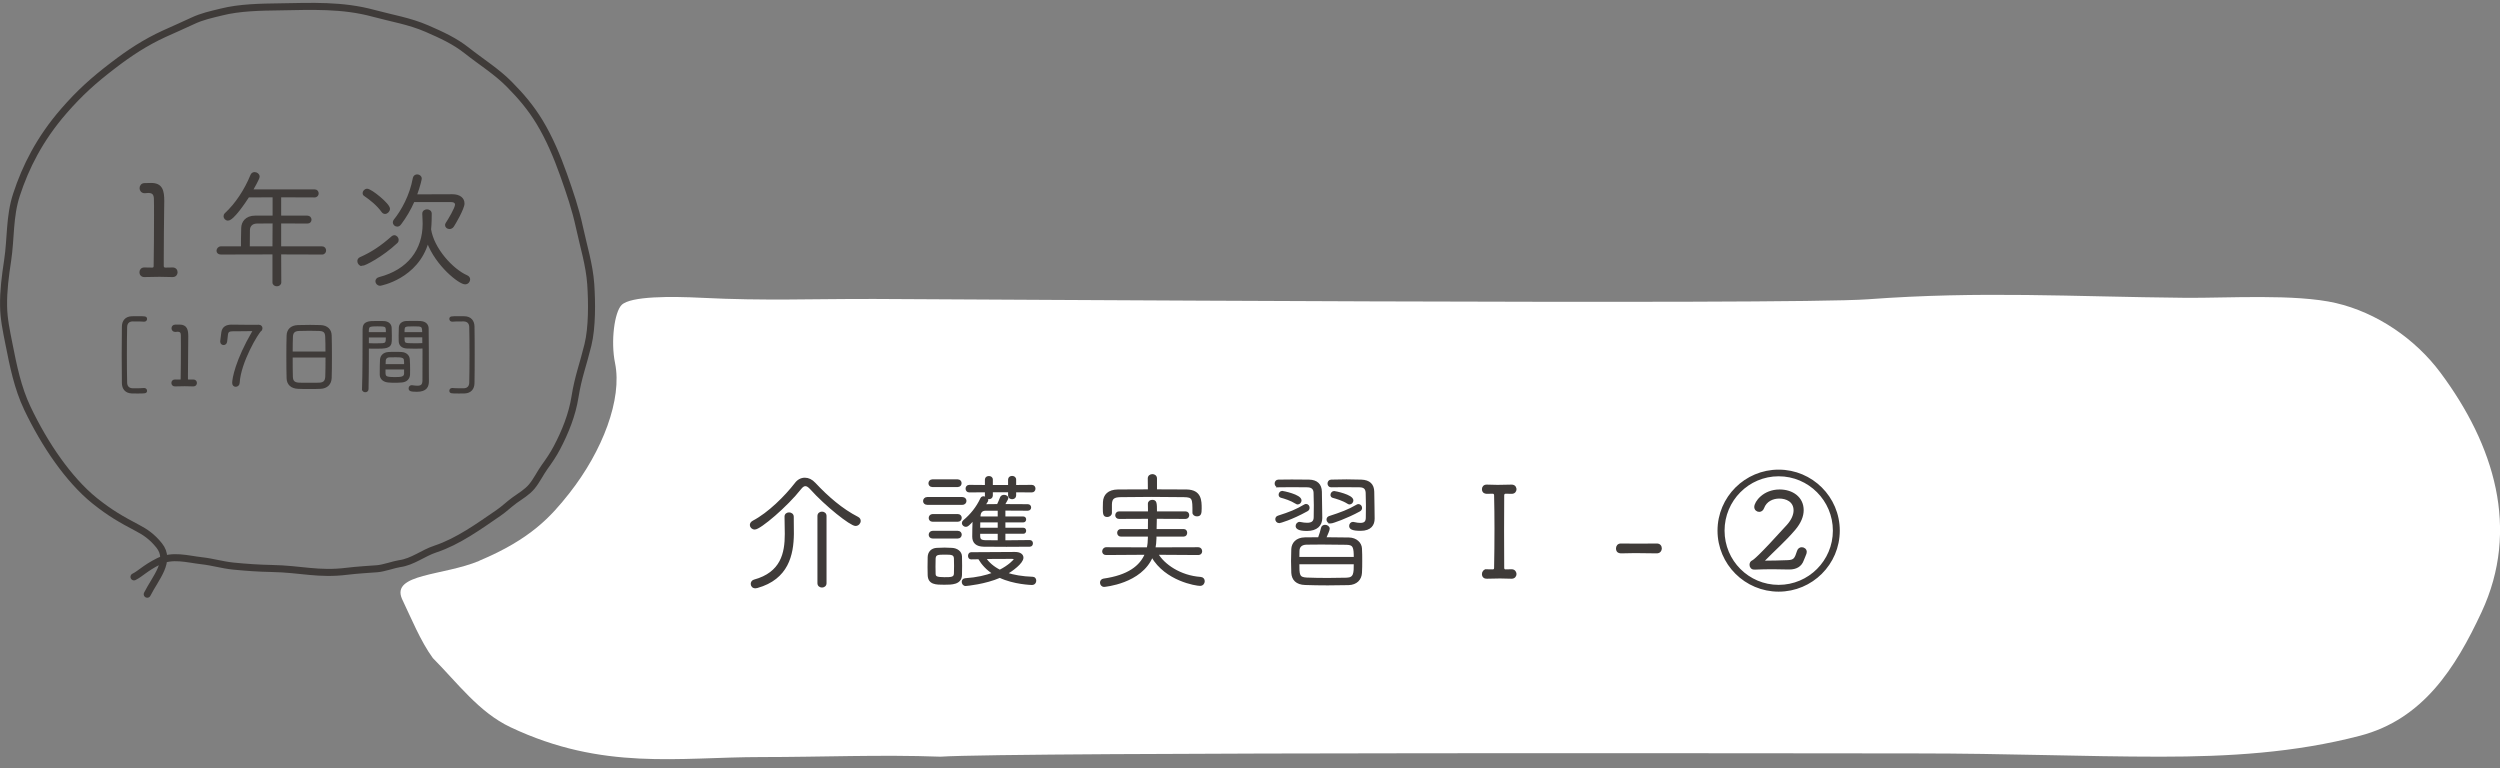<?xml version="1.0" encoding="UTF-8"?><svg xmlns="http://www.w3.org/2000/svg" viewBox="0 0 390.52 120"><rect x="0" y="0" width="390.52" height="120" fill="#808080" stroke="none"/><defs><style>.cls-1,.cls-2{fill:none;}.cls-3{fill:#3f3b39;stroke-miterlimit:10;stroke-width:.3px;}.cls-3,.cls-2{stroke:#3f3b39;}.cls-4{fill:#fff;}.cls-2{stroke-linecap:round;stroke-linejoin:round;stroke-width:1.1px;}</style></defs><g id="box"><rect class="cls-1" x=".55" width="389.97" height="120"/></g><g id="_2"><g><g><path class="cls-3" d="M26.97,43.13h-.04c-.56-.02-1.28-.04-2.02-.04-.88,0-1.76,.02-2.34,.04-.44,.02-.64-.3-.64-.6s.2-.6,.6-.6h.04c.3,.02,.8,.02,1.2,.02,.28,0,.38-.14,.38-.4,.04-2.14,.06-5.44,.06-7.8,0-1.3,0-2.32-.02-2.7-.02-.6-.2-1.06-1.02-1.06-.14,0-.3,.02-.52,.04h-.06c-.42,0-.64-.32-.64-.64s.22-.64,.64-.64,.58-.02,.98-.02h.06c1.64,0,1.88,1.08,1.88,2.68,0,.5-.02,.98-.02,1.46-.02,2-.06,4.8-.06,7.42v1.26c0,.24,.14,.4,.4,.4,.34,0,.8,0,1.1-.02,.44-.02,.66,.28,.66,.6,0,.3-.2,.6-.62,.6Z"/><path class="cls-3" d="M43.77,39.59l.02,4.52c0,.3-.28,.46-.54,.46-.28,0-.54-.16-.54-.46v-4.52l-8.2,.02c-.38,0-.54-.22-.54-.44,0-.26,.22-.54,.54-.54h3.28c0-.78,0-1.78,.04-3.04,.02-.8,.56-1.76,2.04-1.76h2.86v-3.16l-3.94,.02c-.52,.8-2.38,3.62-3.18,3.62-.3,0-.54-.26-.54-.52,0-.14,.04-.28,.18-.4,1.62-1.5,3.08-3.7,4.02-6.02,.1-.24,.3-.34,.5-.34,.32,0,.64,.24,.64,.56s-.92,1.88-1.06,2.14h9.78c.34,0,.5,.24,.5,.48s-.16,.48-.5,.48l-5.36-.02v3.16h4.24c.32,0,.5,.24,.5,.48s-.16,.46-.48,.46c-1.28-.02-2.82-.02-4.26-.02v3.88h6.54c.32,0,.48,.24,.48,.5,0,.24-.16,.48-.48,.48l-6.54-.02Zm-1.04-4.84c-1.06,0-1.98,.02-2.62,.02-.86,.02-1.22,.6-1.22,1.18,0,.66-.02,1.8-.02,2.68h3.84l.02-3.88Z"/><path class="cls-3" d="M56.55,41.39c-.36,0-.58-.3-.58-.6,0-.2,.1-.38,.32-.48,1.82-.8,3.3-1.8,5-3.3,.1-.08,.2-.12,.3-.12,.28,0,.54,.28,.54,.58,0,.14-.04,.28-.18,.4-2.26,2.12-5,3.52-5.4,3.52Zm3.18-8.36c-.74-1.04-1.82-1.9-2.76-2.54-.14-.08-.18-.2-.18-.32,0-.26,.26-.54,.56-.54,.6,0,3.42,2.28,3.42,2.98,0,.34-.32,.66-.62,.66-.16,0-.3-.08-.42-.24Zm6.38,.34c0-.34,.3-.52,.6-.52,.28,0,.58,.18,.58,.52s0,1.52-.1,2.46c.46,3.02,3.42,6.3,5.74,7.32,.26,.12,.36,.3,.36,.5,0,.3-.26,.62-.64,.62-.86,0-4.46-2.8-5.84-6.5-1.62,5.68-7.4,6.72-7.42,6.72-.36,0-.6-.28-.6-.56,0-.2,.14-.42,.46-.5,4.56-1.18,6.92-4.38,6.92-8.48,0-.48-.04-1.04-.06-1.56v-.02Zm-3.58,1.6c-.14,.2-.32,.28-.48,.28-.3,0-.54-.24-.54-.52,0-.1,.04-.22,.12-.32,1.2-1.48,2.52-3.88,3-6.56,.06-.32,.3-.46,.54-.46,.28,0,.56,.2,.56,.5,0,.08-.16,.96-.76,2.62,1.7-.02,4.32-.02,5.68-.02,1.12,0,1.76,.52,1.76,1.3s-1.4,3.16-1.64,3.52c-.14,.22-.36,.32-.56,.32-.28,0-.54-.2-.54-.46,0-.08,.02-.18,.08-.26,.34-.5,1.48-2.4,1.48-2.94,0-.34-.26-.56-.84-.56h-5.78c-.56,1.28-1.28,2.5-2.08,3.56Z"/></g><g><path class="cls-3" d="M22.49,60.76h.04c.18,0,.29,.14,.29,.27,0,.29-.13,.29-1.39,.29-.26,0-.55,0-.84-.01-.92-.03-1.39-.61-1.4-1.47-.01-1.47-.03-2.94-.03-4.41s.01-2.95,.03-4.41c.01-.86,.48-1.44,1.4-1.47,.3-.01,.58-.01,.84-.01,1.26,0,1.39,0,1.39,.29,0,.13-.1,.27-.29,.27h-.04c-.43-.04-.7-.04-1.79-.04-.55,.01-.98,.34-.99,1.03-.03,1.24-.04,2.79-.04,4.34s.01,3.09,.04,4.34c.01,.69,.44,1.01,.99,1.03,1.09,0,1.37,0,1.79-.04Z"/><path class="cls-3" d="M30.2,60.21h-.03c-.36-.01-.83-.03-1.31-.03-.57,0-1.14,.01-1.52,.03-.29,.01-.42-.19-.42-.39s.13-.39,.39-.39h.03c.19,.01,.52,.01,.78,.01,.18,0,.25-.09,.25-.26,.03-1.39,.04-3.54,.04-5.07,0-.84,0-1.51-.01-1.75-.01-.39-.13-.69-.66-.69-.09,0-.2,.01-.34,.03h-.04c-.27,0-.42-.21-.42-.42s.14-.42,.42-.42,.38-.01,.64-.01h.04c1.07,0,1.22,.7,1.22,1.74,0,.33-.01,.64-.01,.95-.01,1.3-.04,3.12-.04,4.82v.82c0,.16,.09,.26,.26,.26,.22,0,.52,0,.71-.01,.29-.01,.43,.18,.43,.39,0,.2-.13,.39-.4,.39Z"/><path class="cls-3" d="M40.43,50.88c.29,0,.42,.2,.42,.39,0,.14-.06,.29-.17,.35-.39,.27-3.21,4.89-3.39,8.19-.01,.3-.25,.46-.47,.46-.21,0-.4-.14-.4-.46,0-.64,.47-3.46,3.13-8.02,.03-.05,.04-.1,.04-.14,0-.05-.04-.08-.1-.08h-.04c-.47,.03-2.24,.01-3.08,.03-.53,.01-.81,.1-.9,.58-.04,.21-.12,.96-.14,1.18-.03,.26-.22,.39-.4,.39-.19,0-.38-.13-.38-.38v-.08c.05-.42,.13-1.01,.17-1.34,.1-.81,.68-1.09,1.46-1.09h.05c.79,.01,1.79,.03,2.82,.03,.46,0,.92,0,1.38-.01h.01Z"/><path class="cls-3" d="M50.07,60.59c-.57,.03-1.18,.03-1.78,.03s-1.18,0-1.72-.03c-1.03-.04-1.62-.59-1.65-1.48-.03-.86-.04-2.17-.04-3.48,0-1.17,.01-2.35,.04-3.24,.03-.82,.55-1.42,1.6-1.46,.49-.01,1.22-.03,1.95-.03,.58,0,1.17,.01,1.62,.03,.98,.04,1.55,.61,1.57,1.46,.03,.81,.04,2.04,.04,3.26,0,1.35-.01,2.69-.04,3.39-.03,.9-.6,1.51-1.6,1.55Zm.92-5.53c0-.99-.01-1.9-.04-2.48-.03-.62-.23-1-1.05-1.03-.34-.01-.95-.03-1.56-.03s-1.25,.01-1.65,.03c-.71,.03-1.05,.34-1.08,1.03-.03,.6-.04,1.51-.04,2.48h5.42Zm-5.42,.65c0,1.25,0,2.48,.03,3.17,.03,.73,.36,1.03,1.21,1.05,.3,.01,.88,.01,1.47,.01s1.21,0,1.55-.01c.82-.03,1.1-.39,1.13-1.12,.03-.71,.04-1.91,.04-3.11h-5.42Z"/><path class="cls-3" d="M56.7,60.82c.09-2.42,.08-6.6,.09-9.41,0-1.12,.87-1.12,2.03-1.12,.44,0,.9,0,1.14,.01,.68,.03,1.04,.42,1.07,.88,.01,.36,.03,.81,.03,1.23,0,.3-.01,.6-.01,.86-.03,1.05-.83,1.05-2.46,1.05-.38,0-.78,0-1.12-.03v1.31c0,1.51-.01,3.32-.05,5.19,0,.22-.18,.33-.36,.33s-.35-.1-.35-.3h0Zm3.73-8.79c0-1.14,0-1.2-1.47-1.2s-1.5,.07-1.5,1.2h2.96Zm-2.96,.52v1.2c.34,.03,.9,.03,1.4,.03,1.52,0,1.55-.01,1.55-1.22h-2.95Zm5.24,7.05c-.38,.03-.73,.04-1.08,.04-.3,0-.61-.01-.94-.04-.75-.05-1.21-.48-1.22-1.05v-.56c0-.6,.01-1.29,.04-1.82,.03-.52,.43-.99,1.16-1.03,.39-.03,.73-.03,1.07-.03s.66,0,1,.03c.69,.04,1.08,.48,1.12,.96,.04,.49,.05,1.09,.05,1.65,0,.29,0,.55-.01,.78-.03,.59-.46,1.03-1.18,1.07Zm.55-3.3c-.03-.62-.64-.64-1.42-.64-.33,0-.68,0-.99,.01-.52,.01-.73,.36-.74,.61-.01,.18-.03,.47-.03,.75h3.19v-.74Zm-3.19,1.26v.61c0,.75,.2,.88,1.61,.88,.82,0,1.56,0,1.59-.66v-.83h-3.2Zm4.89-3.24c-.56,0-1.09-.01-1.39-.03-.83-.04-1.13-.48-1.14-1.03,0-.25-.01-.53-.01-.83,0-.43,.01-.87,.03-1.26,.01-.48,.38-.86,1.04-.88,.25-.01,.73-.01,1.2-.01,.35,0,.68,0,.9,.01,.95,.04,1.22,.56,1.22,1.05,.03,2.21,.03,4.6,.03,6.56,0,.62,.01,1.18,.01,1.64,0,.79-.27,1.51-1.73,1.51-1.04,0-1.14-.13-1.14-.39,0-.17,.12-.34,.31-.34h.05c.34,.05,.61,.08,.86,.08,.62,0,.92-.22,.94-.94,0-.17,.01-.4,.01-4.37v-.81c-.35,.03-.77,.03-1.17,.03Zm1.14-2.29c0-1.2-.13-1.2-1.51-1.2-1.55,0-1.55,.03-1.55,1.2h3.06Zm-3.06,.52c0,1.21,0,1.22,1.61,1.22,.53,0,1.13,0,1.47-.03,0-.44-.01-.84-.01-1.2h-3.07Z"/><path class="cls-3" d="M73.45,59.77c.03-1.25,.04-2.79,.04-4.34s-.01-3.11-.04-4.34c-.01-.69-.44-1.01-.99-1.03-1.09,0-1.37,0-1.79,.04h-.04c-.18,0-.29-.14-.29-.27,0-.29,.13-.29,1.39-.29,.26,0,.55,0,.84,.01,.92,.03,1.39,.61,1.4,1.47,.03,1.46,.03,2.94,.03,4.41s0,2.94-.03,4.41c-.01,.86-.48,1.44-1.4,1.47-.3,.01-.58,.01-.84,.01-1.26,0-1.39,0-1.39-.29,0-.13,.1-.27,.29-.27h.04c.36,.04,.61,.04,1.79,.04,.55-.01,.98-.34,.99-1.03Z"/></g><path class="cls-2" d="M23,92.82c1.29-2.57,3.81-5.19,1.86-7.62-1.09-1.36-2.19-2.1-3.34-2.7-2.63-1.39-4.3-2.34-6.66-4.22-2.16-1.72-4.16-4.05-5.77-6.29-1.81-2.5-3.48-5.42-4.81-8.21-1.52-3.19-2.21-6.65-2.89-10.09-.39-1.98-.8-3.85-.83-5.87-.04-2.41,.27-4.72,.63-7.11,.53-3.48,.27-6.91,1.39-10.3,1.42-4.34,3.62-8.72,7.37-13.04,2.5-2.88,4.68-4.83,7.73-7.16,2.57-1.97,5.02-3.58,7.98-4.94,1.46-.67,2.95-1.3,4.4-1.99,1.52-.72,2.9-1,4.52-1.4,2.84-.72,6.12-.77,9.05-.81,5.08-.08,9.82-.33,14.77,1.02,2.83,.77,5.58,1.2,8.29,2.38,2.24,.98,4.32,1.91,6.25,3.44,2.22,1.76,4.64,3.25,6.63,5.27,1.83,1.85,3.35,3.64,4.7,5.86,1.54,2.54,2.76,5.43,3.76,8.25s1.87,5.37,2.47,8.15c.64,2.97,1.57,5.92,1.78,8.96,.19,2.84,.23,6.72-.44,9.47-.75,3.09-1.52,4.98-2.02,8.12-.44,2.77-1.51,5.45-2.82,7.94-.55,1.05-1.22,2.04-1.91,2.99s-1.24,2.14-2.03,3.09c-.75,.89-1.75,1.46-2.68,2.13-.86,.62-1.64,1.39-2.51,1.98-3.02,2.07-6.34,4.48-9.83,5.63-1.98,.65-3.57,2.02-5.64,2.3-.76,.1-2.51,.73-3.5,.79-.49,.03-3.44,.23-4.66,.39-4.52,.57-7.24-.35-11.8-.43-1.93-.03-4.06-.18-5.97-.37-1.78-.18-3.19-.64-4.97-.84-2.29-.26-4.58-.99-6.77,.12-2.05,1.03-2.76,1.88-3.8,2.4"/><path class="cls-4" d="M74.87,87.59c8.06-3.38,11.21-6.93,14.04-10.51,5.24-6.65,8.31-14.77,7.17-20.34-.71-3.44-.09-7.99,1.02-9.1,1.4-1.4,7.77-1.36,12.54-1.12,9.93,.5,17.2,.15,27.11,.18,12.37,.03,142.67,.96,155.02,.05,17.76-1.31,31.76-.4,49.58-.23,6.52,.06,17.21-.65,23.54,.82,6.33,1.47,12.38,5.55,16.35,10.9,8.39,11.28,12.44,24.42,6.4,37.38-4.07,8.73-9.14,16.74-18.99,19.31-10.22,2.67-20.56,3.27-31.15,3.27-12.19,0-23.55-.51-38.38-.51-11.49,0-140.81-.24-152.22,.51-9.32-.34-18.65,.06-27.97,.06-12.96,0-24.72,2.18-39.2-4.67-4.91-2.32-8.27-6.92-12.12-10.8-1.91-2.61-3.44-6.37-4.82-9.25-1.71-3.95,6.48-3.58,12.1-5.94Z"/><g><path class="cls-3" d="M133.64,82.01c-.74,0-4.62-3.06-6.98-5.7-.32-.34-.58-.52-.86-.52-.26,0-.52,.18-.8,.54-2.08,2.66-6.28,6.24-7.1,6.24-.36,0-.62-.28-.62-.56,0-.2,.12-.4,.38-.54,2.42-1.26,5.06-3.9,6.62-5.92,.38-.52,.9-.78,1.44-.78s1.06,.24,1.54,.76c2,2.14,4.24,4.08,6.7,5.34,.24,.12,.34,.3,.34,.5,0,.32-.28,.64-.66,.64Zm-10.94-1.32c0-.34,.28-.5,.56-.5s.58,.18,.58,.52c0,.7,.02,1.86,.02,2.7-.04,3.24-.82,6.96-5.6,8.3-.1,.02-.18,.04-.26,.04-.4,0-.58-.28-.58-.54,0-.22,.12-.44,.38-.52,4.32-1.18,4.94-4.28,4.94-7.28,0-.8-.02-1.9-.04-2.7v-.02Zm5.14-.1c0-.34,.28-.52,.56-.52s.56,.18,.56,.52v10.52c0,.34-.28,.52-.56,.52s-.56-.18-.56-.52v-10.52Z"/><path class="cls-3" d="M144.84,78.71c-.34,0-.5-.22-.5-.44,0-.24,.18-.48,.5-.48h5.48c.34,0,.5,.22,.5,.46,0,.22-.16,.46-.5,.46h-5.48Zm2.66,12.48c-1.3,0-2.4,0-2.44-1.36-.02-.44-.02-.84-.02-1.24,0-.54,0-1.06,.02-1.56,.02-.74,.48-1.26,1.28-1.3,.42-.02,.82-.04,1.22-.04s.78,.02,1.14,.04c.78,.04,1.4,.5,1.42,1.18,.02,.46,.02,.98,.02,1.48s0,.98-.02,1.42c-.04,1.38-1.44,1.38-2.62,1.38Zm-1.86-15.26c-.32,0-.46-.22-.46-.44s.16-.46,.46-.46h3.96c.3,0,.46,.22,.46,.44,0,.24-.16,.46-.46,.46h-3.96Zm.04,5.42c-.32,0-.46-.22-.46-.44s.16-.46,.46-.46h3.94c.3,0,.46,.22,.46,.44,0,.24-.16,.46-.46,.46h-3.94Zm0,2.62c-.32,0-.46-.22-.46-.44s.16-.46,.46-.46h3.94c.3,0,.46,.22,.46,.44,0,.24-.16,.46-.46,.46h-3.94Zm.3,4.46c0,.44,.02,.88,.02,1.2,.02,.5,.24,.68,1.52,.68,1.04,0,1.62,0,1.64-.72,.02-.3,.02-.74,.02-1.18s0-.88-.02-1.18c-.04-.72-.52-.74-1.58-.74s-1.54,.02-1.58,.76c0,.28-.02,.72-.02,1.18Zm5.7-1.2c-.22,0-.32-.2-.32-.4s.12-.42,.32-.42c0,0,6.36-.04,6.82-.04h.04c.82,0,1.18,.34,1.18,.74,0,.8-1.68,2-2.5,2.48,1.1,.36,2.44,.6,4.12,.66,.24,0,.38,.22,.38,.46,0,.26-.16,.52-.54,.52-.06,0-2.8-.08-5-1.12-2.28,1-5.2,1.28-5.34,1.28-.3,0-.46-.26-.46-.5,0-.2,.12-.4,.42-.42,1.8-.12,3.22-.46,4.4-.9-1-.64-1.74-1.44-2.28-2.36l-1.24,.02Zm5.22-4v1.32c1.38,0,2.82-.02,3.96-.04,.24,0,.34,.18,.34,.36,0,.2-.1,.38-.34,.38-1.06,.02-2.36,.02-3.64,.02s-2.54,0-3.54-.02c-1.14-.02-1.66-.52-1.66-1.42,0-.7,.02-1.82,.06-2.72-.8,.92-1,1.04-1.2,1.04-.26,0-.48-.22-.48-.44,0-.12,.06-.24,.18-.34,1.1-.92,2.04-2.06,2.7-3.48,.08-.16,.22-.22,.36-.22,.28,0,.58,.2,.58,.46,0,.1-.04,.16-.44,.78h.1c.58-.02,1.26-.02,1.98-.02,.14-.3,.3-.64,.5-1.16,.08-.2,.28-.28,.48-.28,.26,0,.52,.14,.52,.34,0,.08-.04,.18-.56,1.1,1.32,0,2.7,0,3.76,.02,.24,0,.36,.18,.36,.36s-.12,.36-.38,.36c-1.02-.02-2.34-.02-3.64-.02v1.22h2.96c.2,0,.28,.16,.28,.3,0,.16-.08,.32-.28,.32h-2.96v1.14h2.96c.2,0,.28,.16,.28,.32s-.08,.32-.28,.32h-2.96Zm1.68-6.48v.66c0,.28-.24,.42-.48,.42s-.48-.14-.48-.42v-.66h-2.68v.66c0,.28-.24,.42-.46,.42-.24,0-.48-.14-.48-.42v-.66l-2.6,.02c-.28,0-.42-.22-.42-.44s.14-.44,.42-.44l2.6,.02v-1c0-.28,.24-.4,.48-.4,.22,0,.46,.12,.46,.4v1h2.68v-1c0-.28,.24-.42,.48-.42s.48,.14,.48,.42v1l2.6-.02c.28,0,.42,.22,.42,.44s-.14,.44-.42,.44l-2.6-.02Zm-2.58,4.7h-3.02c-.02,.36-.02,.76-.02,1.14h3.04v-1.14Zm0,1.78h-3.04v.44c0,.6,.2,.84,.94,.86,.6,.02,1.32,.02,2.1,.02v-1.32Zm0-3.6h-2.04c-.54,0-.88,.28-.94,.88,0,.1-.02,.2-.02,.32h3v-1.2Zm2.52,7.72c0-.12-.16-.2-.48-.2-.5,0-3.12,.02-4.2,.02,.54,.78,1.3,1.46,2.34,1.98,1.4-.7,2.34-1.64,2.34-1.8Z"/><path class="cls-3" d="M180.76,86.51c1,1.74,3.58,3.54,6.78,3.76,.34,.02,.5,.26,.5,.52,0,.28-.2,.58-.58,.58-.58,0-5.34-.72-7.5-4.48-1.7,4.16-7.46,4.64-7.48,4.64-.32,0-.5-.26-.5-.52,0-.22,.14-.44,.42-.48,3.82-.54,5.78-2.02,6.6-4.02l-6.22,.04c-.32,0-.46-.2-.46-.42,0-.24,.18-.5,.48-.5l6.48,.02c.12-.54,.18-1.1,.18-1.68v-.3h-4.38c-.28,0-.42-.22-.42-.44s.14-.44,.42-.44h4.38c0-.62,.02-1.26,.02-1.9l-4.68,.02c-.3,0-.44-.22-.44-.42,0-.24,.16-.46,.44-.46h4.68c0-.44,0-.88-.02-1.32v-.02c0-.3,.26-.46,.52-.46,.58,0,.6,.28,.6,1.8h4.62c.28,0,.42,.22,.42,.44s-.14,.44-.42,.44l-4.64-.02c0,.64-.02,1.3-.04,1.9h4.4c.26,0,.38,.22,.38,.44s-.12,.44-.4,.44h-4.4v.44c-.02,.54-.06,1.06-.16,1.54l6.86-.02c.28,0,.44,.24,.44,.48,0,.22-.14,.44-.44,.44l-6.44-.04Zm5.66-6.46c0-2.18,0-2.52-1.5-2.54-1.42-.02-3.26-.04-5.06-.04s-3.54,.02-4.82,.04c-1.06,.02-1.48,.3-1.5,1.28v1.32c0,.32-.3,.5-.58,.5-.52,0-.54-.34-.54-1.3,0-.28,.02-.56,.02-.88,.04-1.06,.72-1.8,2.18-1.82,1.48-.02,3.14-.02,4.84-.02l-.02-1.86c0-.34,.28-.52,.58-.52,.28,0,.56,.18,.56,.52v1.86c1.62,0,3.24,0,4.78,.02,2.2,.04,2.2,1.62,2.2,2.82,0,.8-.08,1.08-.6,1.08-.28,0-.54-.16-.54-.44v-.02Z"/><path class="cls-3" d="M199.66,75.97c-.26,0-.4-.22-.4-.44s.14-.46,.42-.46c.7-.02,1.4-.02,2.1-.02,.94,0,1.84,0,2.7,.02,1.22,.02,1.84,.66,1.86,1.74l.06,4.06v.06c0,1.1-.74,1.86-2.24,1.86-1.36,0-1.62-.34-1.62-.62,0-.24,.18-.5,.48-.5,.04,0,.08,.02,.12,.02,.36,.08,.72,.12,1.04,.12,.68,0,1.18-.22,1.18-1.02,0-.06,.02-.94,.02-1.88,0-.7-.02-1.46-.04-1.94-.02-.58-.32-.98-1.1-1-.7-.02-1.56-.02-2.48-.02-.66,0-1.38,0-2.08,.02h-.02Zm.18,5.6c-.3,0-.48-.24-.48-.46,0-.18,.1-.36,.32-.42,1.82-.58,2.78-.96,4.14-1.76,.08-.04,.14-.06,.2-.06,.24,0,.4,.22,.4,.44,0,.16-.06,.32-.26,.42-2.46,1.36-4.24,1.84-4.32,1.84Zm2.64-3c-.82-.52-1.82-.82-2.34-.96-.18-.04-.26-.18-.26-.34,0-.2,.16-.44,.42-.44,.08,0,2.86,.54,2.86,1.34,0,.24-.2,.48-.44,.48-.08,0-.16-.02-.24-.08Zm-.66,9.06c0-.62,.02-1.24,.04-1.86,.04-.86,.64-1.66,1.98-1.68,.72-.02,1.44-.02,2.18-.02,.18-.5,.42-1.24,.48-1.58,.04-.24,.26-.36,.48-.36,.28,0,.58,.18,.58,.46,0,.2-.24,.74-.56,1.48,1.18,0,2.42,.02,3.72,.04,1.12,.02,1.84,.76,1.88,1.56,.04,.64,.04,1.28,.04,1.92s0,1.26-.04,1.9c-.06,.98-.72,1.72-1.94,1.76-1.08,.02-2.18,.04-3.26,.04-1.24,0-2.42-.02-3.52-.06-1.36-.04-1.96-.74-2.02-1.74-.02-.62-.04-1.24-.04-1.86Zm9.8-.48c0-1.64-.1-2.18-1.28-2.2-1.14-.02-2.54-.04-3.88-.04-.84,0-1.64,0-2.36,.02-.84,.02-1.24,.44-1.26,1.1-.02,.36-.02,.74-.02,1.12h8.8Zm-8.8,.84c0,1.82,0,2.32,1.3,2.38,.96,.04,2.12,.06,3.3,.06,1.02,0,2.04-.02,2.94-.04,1.26-.04,1.26-.84,1.26-2.4h-8.8Zm5.02-6.36c-.3,0-.48-.24-.48-.46,0-.18,.1-.36,.32-.42,1.74-.56,3-1.02,4.32-1.8,.08-.04,.14-.06,.2-.06,.24,0,.42,.22,.42,.46,0,.14-.08,.3-.26,.4-1.96,1.08-4.24,1.88-4.52,1.88Zm.08-5.66c-.26,0-.4-.22-.4-.44s.14-.46,.42-.46c.84-.02,1.62-.04,2.38-.04s1.54,.02,2.32,.04c1.26,.04,1.86,.66,1.88,1.74,.04,1.36,.04,3.12,.06,4.12v.1c0,.9-.48,1.74-2.04,1.74-1.38,0-1.64-.28-1.64-.62,0-.24,.18-.48,.44-.48,.04,0,.08,.02,.12,.02,.42,.1,.76,.14,1.04,.14,.72,0,1-.32,1-.98,0-.06,.02-.96,.02-1.92,0-.72-.02-1.48-.04-1.96-.04-.62-.3-.98-1.08-1-.68-.02-1.56-.02-2.46-.02-.68,0-1.36,0-2,.02h-.02Zm2.66,2.6c-.82-.52-1.82-.8-2.34-.94-.18-.04-.26-.18-.26-.32,0-.22,.18-.46,.42-.46,.12,0,2.86,.54,2.86,1.32,0,.24-.2,.48-.44,.48-.08,0-.16-.02-.24-.08Z"/><path class="cls-3" d="M232.26,89.07c.24,0,.56,.02,.88,.02,.28,0,.4-.12,.4-.38,.04-1.98,.06-4.1,.06-6.16,0-1.8-.02-3.56-.06-5.18,0-.24-.14-.4-.38-.4-.32,0-.66,.02-.9,.02-.12,0-.62-.02-.62-.58,0-.28,.18-.56,.58-.56h.04c.46,.02,1.06,.04,1.68,.04,.74,0,1.52-.02,2.16-.04,.6-.02,.64,.5,.64,.58,0,.28-.2,.56-.6,.56h-.04c-.3-.02-.56-.02-.9-.02-.26,0-.38,.18-.38,.4-.02,1.7-.02,3.58-.02,5.5s0,3.9,.02,5.84c0,.2,.1,.38,.36,.38,.34,0,.62,0,.92-.02,.52-.02,.64,.44,.64,.6,0,.28-.2,.58-.6,.58h-.04c-.54-.02-1.16-.04-1.78-.04-.76,0-1.48,.02-2.06,.04-.3,.02-.62-.14-.62-.58,0-.3,.2-.6,.6-.6h.02Z"/><path class="cls-3" d="M258.82,85.05c.42,0,.62,.3,.62,.62,0,.3-.2,.62-.64,.62-1.54-.02-2.54-.04-3.4-.04-.72,0-1.36,.02-2.16,.04-.18,0-.66-.02-.66-.62,0-.32,.2-.62,.6-.62h.02c.8,.02,1.74,.02,2.72,.02s1.98,0,2.88-.02h.02Z"/><path class="cls-3" d="M277.84,92.27c-5.18,0-9.4-4.2-9.4-9.38s4.22-9.38,9.4-9.38,9.4,4.2,9.4,9.38-4.22,9.38-9.4,9.38Zm0-18.02c-4.76,0-8.6,3.88-8.6,8.64s3.84,8.62,8.6,8.62,8.62-3.86,8.62-8.62-3.86-8.64-8.62-8.64Zm-3.82,14.58c-.38,0-.58-.3-.58-.6,0-.24,.1-.46,.34-.56,.2-.1,.9-.54,5.46-5.58,.74-.82,1.08-1.66,1.08-2.36,0-1.48-1.28-2-2.38-2-1.02,0-2.1,.46-2.52,1.6-.12,.34-.38,.48-.62,.48-.32,0-.62-.24-.62-.62,0-.72,1.3-2.58,3.82-2.58,1.98,0,3.6,1.14,3.6,3.08,0,.9-.38,1.92-1.3,3-1.48,1.74-3.1,3.14-4.76,4.84-.04,.04-.06,.08-.06,.12s.06,.08,.16,.08c1.3,0,2.38-.04,3.62-.08,1.1-.04,1.22-.42,1.6-1.56,.1-.32,.34-.46,.6-.46,.3,0,.62,.22,.62,.58,0,.08-.02,.16-.04,.24-.1,.32-.34,.8-.42,1.04-.32,.92-1.1,1.32-2.1,1.32h-.14c-.82-.02-1.62-.04-2.44-.04-.94,0-1.9,.02-2.9,.06h-.02Z"/></g></g></g></svg>